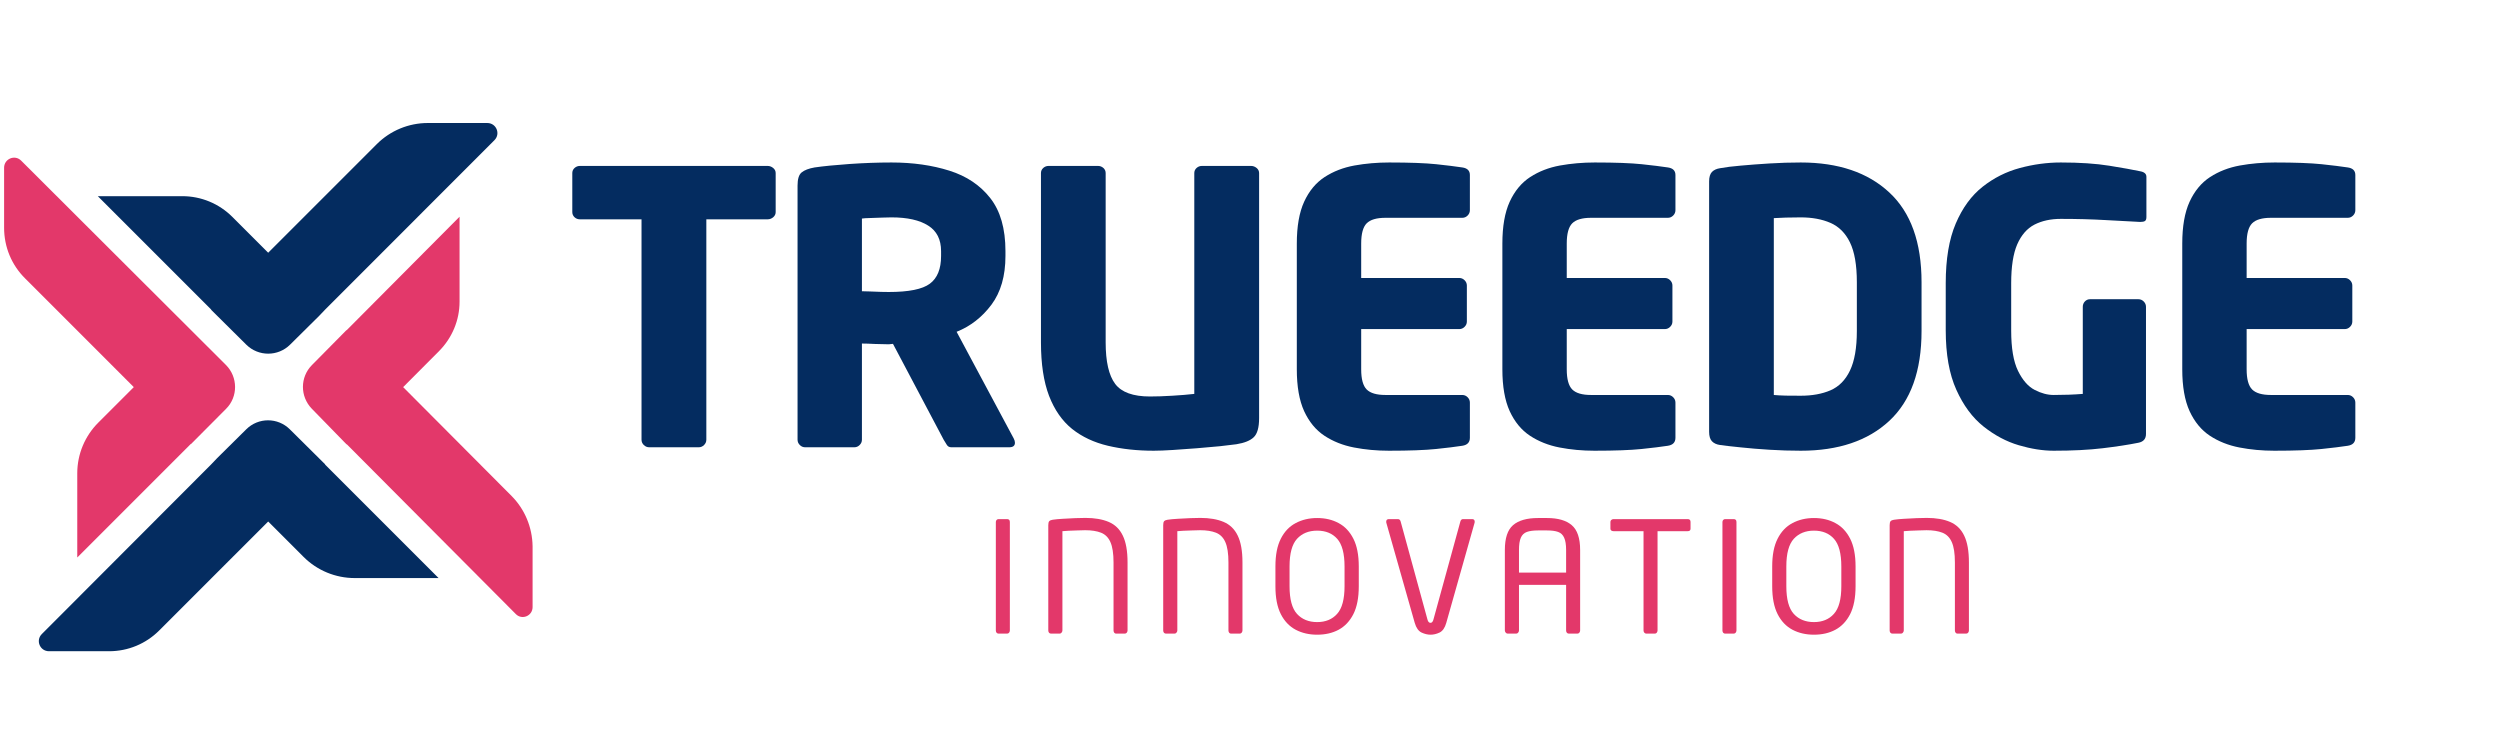 <svg xmlns="http://www.w3.org/2000/svg" xmlns:xlink="http://www.w3.org/1999/xlink" width="483" zoomAndPan="magnify" viewBox="0 0 362.25 106.5" height="142" preserveAspectRatio="xMidYMid meet" version="1.0"><defs><g/><clipPath id="70358d7ac1"><path d="M 14 17.824 L 73 17.824 L 73 52 L 14 52 Z M 14 17.824 " clip-rule="nonzero"/></clipPath><clipPath id="1031c90b00"><path d="M 5 60 L 64 60 L 64 94.574 L 5 94.574 Z M 5 60 " clip-rule="nonzero"/></clipPath><clipPath id="24739aa5dc"><path d="M 0.473 22 L 35 22 L 35 81 L 0.473 81 Z M 0.473 22 " clip-rule="nonzero"/></clipPath><clipPath id="18b34a1551"><path d="M 43 31 L 77.227 31 L 77.227 90 L 43 90 Z M 43 31 " clip-rule="nonzero"/></clipPath></defs><g clip-path="url(#70358d7ac1)"><path fill="#042c60" d="M 30.582 44.879 L 35.691 49.945 C 37.445 51.68 40.277 51.68 42.027 49.945 L 46.23 45.785 L 47.117 44.855 L 71.641 20.316 C 72.57 19.387 71.914 17.824 70.605 17.824 L 61.988 17.824 C 59.223 17.824 56.559 18.922 54.594 20.887 L 38.859 36.621 L 33.664 31.426 C 31.742 29.504 29.145 28.426 26.422 28.426 L 14.172 28.426 L 30.625 44.879 Z M 30.582 44.879 " fill-opacity="1" fill-rule="nonzero"/></g><g clip-path="url(#1031c90b00)"><path fill="#042c60" d="M 47.117 67.285 L 42.008 62.219 C 40.254 60.465 37.426 60.465 35.672 62.219 L 31.469 66.379 L 30.582 67.309 L 6.062 91.871 C 5.133 92.801 5.789 94.363 7.098 94.363 L 15.82 94.363 C 18.543 94.363 21.141 93.285 23.062 91.363 L 38.859 75.566 L 43.992 80.699 C 45.957 82.66 48.617 83.762 51.406 83.762 L 63.551 83.762 L 47.098 67.309 Z M 47.117 67.285 " fill-opacity="1" fill-rule="nonzero"/></g><g clip-path="url(#24739aa5dc)"><path fill="#e3386a" d="M 19.387 56.094 L 14.234 61.246 C 12.293 63.188 11.195 65.828 11.195 68.574 L 11.195 80.781 L 27.648 64.328 L 27.668 64.352 L 32.758 59.238 C 34.512 57.488 34.488 54.637 32.738 52.883 L 3.062 23.273 C 2.156 22.363 0.594 23 0.594 24.309 L 0.594 32.988 C 0.594 35.777 1.668 38.395 3.656 40.359 Z M 19.387 56.094 " fill-opacity="1" fill-rule="nonzero"/></g><g clip-path="url(#18b34a1551)"><path fill="#e3386a" d="M 74.133 71.871 L 58.418 56.094 L 63.637 50.855 C 65.516 48.953 66.59 46.398 66.59 43.715 L 66.59 31.402 L 50.223 47.855 L 50.203 47.836 L 45.195 52.902 C 43.465 54.656 43.465 57.445 45.176 59.219 L 50.223 64.395 L 50.246 64.371 L 74.742 88.977 C 75.633 89.887 77.172 89.25 77.172 87.965 L 77.172 79.156 C 77.129 76.41 76.055 73.812 74.133 71.871 Z M 74.133 71.871 " fill-opacity="1" fill-rule="nonzero"/></g><g fill="#042c60" fill-opacity="1"><g transform="translate(81.551, 64.81)"><g><path d="M 30.844 -34.078 C 30.844 -33.785 30.723 -33.535 30.484 -33.328 C 30.242 -33.129 29.977 -33.031 29.688 -33.031 L 20.797 -33.031 L 20.797 -1.094 C 20.797 -0.801 20.688 -0.547 20.469 -0.328 C 20.25 -0.109 19.992 0 19.703 0 L 12.516 0 C 12.223 0 11.961 -0.109 11.734 -0.328 C 11.516 -0.547 11.406 -0.801 11.406 -1.094 L 11.406 -33.031 L 2.469 -33.031 C 2.176 -33.031 1.922 -33.129 1.703 -33.328 C 1.484 -33.535 1.375 -33.785 1.375 -34.078 L 1.375 -39.734 C 1.375 -40.023 1.484 -40.27 1.703 -40.469 C 1.922 -40.664 2.176 -40.766 2.469 -40.766 L 29.688 -40.766 C 29.977 -40.766 30.242 -40.664 30.484 -40.469 C 30.723 -40.27 30.844 -40.023 30.844 -39.734 Z M 30.844 -34.078 "/></g></g></g><g fill="#042c60" fill-opacity="1"><g transform="translate(111.721, 64.81)"><g><path d="M 35.344 -0.656 C 35.344 -0.219 35.066 0 34.516 0 L 26.125 0 C 25.832 0 25.613 -0.117 25.469 -0.359 C 25.32 -0.598 25.172 -0.844 25.016 -1.094 L 17.672 -14.984 L 17.062 -14.922 C 16.477 -14.922 15.812 -14.938 15.062 -14.969 C 14.312 -15.008 13.68 -15.031 13.172 -15.031 L 13.172 -1.094 C 13.172 -0.801 13.062 -0.547 12.844 -0.328 C 12.625 -0.109 12.367 0 12.078 0 L 4.938 0 C 4.645 0 4.391 -0.109 4.172 -0.328 C 3.953 -0.547 3.844 -0.801 3.844 -1.094 L 3.844 -37.922 C 3.844 -38.867 4.039 -39.504 4.438 -39.828 C 4.844 -40.16 5.469 -40.398 6.312 -40.547 C 7.594 -40.734 9.273 -40.898 11.359 -41.047 C 13.441 -41.191 15.473 -41.266 17.453 -41.266 C 20.555 -41.266 23.352 -40.867 25.844 -40.078 C 28.332 -39.297 30.305 -37.973 31.766 -36.109 C 33.234 -34.242 33.969 -31.68 33.969 -28.422 L 33.969 -27.719 C 33.969 -24.82 33.289 -22.469 31.938 -20.656 C 30.582 -18.844 28.898 -17.535 26.891 -16.734 L 35.172 -1.266 C 35.285 -1.047 35.344 -0.844 35.344 -0.656 Z M 24.641 -27.719 L 24.641 -28.422 C 24.641 -30.109 24.016 -31.344 22.766 -32.125 C 21.523 -32.914 19.754 -33.312 17.453 -33.312 C 17.191 -33.312 16.758 -33.301 16.156 -33.281 C 15.551 -33.258 14.957 -33.238 14.375 -33.219 C 13.789 -33.207 13.391 -33.18 13.172 -33.141 L 13.172 -22.609 C 13.391 -22.609 13.77 -22.598 14.312 -22.578 C 14.863 -22.555 15.414 -22.535 15.969 -22.516 C 16.52 -22.504 16.883 -22.5 17.062 -22.5 C 19.957 -22.5 21.941 -22.898 23.016 -23.703 C 24.098 -24.504 24.641 -25.844 24.641 -27.719 Z M 24.641 -27.719 "/></g></g></g><g fill="#042c60" fill-opacity="1"><g transform="translate(146.991, 64.81)"><g><path d="M 35.453 -4.219 C 35.453 -2.863 35.191 -1.941 34.672 -1.453 C 34.16 -0.961 33.32 -0.625 32.156 -0.438 C 31.602 -0.363 30.816 -0.27 29.797 -0.156 C 28.773 -0.051 27.66 0.047 26.453 0.141 C 25.242 0.234 24.082 0.316 22.969 0.391 C 21.852 0.461 20.926 0.5 20.188 0.5 C 17.781 0.5 15.566 0.258 13.547 -0.219 C 11.535 -0.695 9.805 -1.508 8.359 -2.656 C 6.922 -3.812 5.805 -5.41 5.016 -7.453 C 4.234 -9.504 3.844 -12.086 3.844 -15.203 L 3.844 -39.734 C 3.844 -40.023 3.953 -40.27 4.172 -40.469 C 4.391 -40.664 4.645 -40.766 4.938 -40.766 L 12.125 -40.766 C 12.414 -40.766 12.672 -40.664 12.891 -40.469 C 13.109 -40.27 13.219 -40.023 13.219 -39.734 L 13.219 -15.203 C 13.219 -12.422 13.676 -10.414 14.594 -9.188 C 15.508 -7.969 17.191 -7.359 19.641 -7.359 C 20.598 -7.359 21.676 -7.395 22.875 -7.469 C 24.082 -7.539 25.145 -7.629 26.062 -7.734 L 26.062 -39.734 C 26.062 -40.023 26.172 -40.27 26.391 -40.469 C 26.609 -40.664 26.863 -40.766 27.156 -40.766 L 34.297 -40.766 C 34.586 -40.766 34.852 -40.664 35.094 -40.469 C 35.332 -40.27 35.453 -40.023 35.453 -39.734 Z M 35.453 -4.219 "/></g></g></g><g fill="#042c60" fill-opacity="1"><g transform="translate(184.236, 64.81)"><g><path d="M 28.75 -1.375 C 28.75 -0.719 28.383 -0.332 27.656 -0.219 C 26.707 -0.07 25.438 0.082 23.844 0.25 C 22.25 0.414 19.973 0.5 17.016 0.5 C 15.254 0.5 13.566 0.344 11.953 0.031 C 10.348 -0.281 8.922 -0.848 7.672 -1.672 C 6.43 -2.492 5.453 -3.68 4.734 -5.234 C 4.023 -6.797 3.672 -8.816 3.672 -11.297 L 3.672 -29.516 C 3.672 -32.004 4.023 -34.023 4.734 -35.578 C 5.453 -37.141 6.441 -38.332 7.703 -39.156 C 8.973 -39.977 10.41 -40.535 12.016 -40.828 C 13.629 -41.117 15.312 -41.266 17.062 -41.266 C 20.031 -41.266 22.301 -41.18 23.875 -41.016 C 25.445 -40.848 26.707 -40.691 27.656 -40.547 C 28.383 -40.441 28.75 -40.078 28.75 -39.453 L 28.75 -34.359 C 28.75 -34.055 28.641 -33.797 28.422 -33.578 C 28.203 -33.359 27.945 -33.25 27.656 -33.25 L 16.516 -33.25 C 15.234 -33.25 14.328 -32.984 13.797 -32.453 C 13.266 -31.922 13 -30.941 13 -29.516 L 13 -24.531 L 27.219 -24.531 C 27.508 -24.531 27.766 -24.422 27.984 -24.203 C 28.203 -23.984 28.312 -23.727 28.312 -23.438 L 28.312 -18.219 C 28.312 -17.926 28.203 -17.672 27.984 -17.453 C 27.766 -17.234 27.508 -17.125 27.219 -17.125 L 13 -17.125 L 13 -11.297 C 13 -9.879 13.266 -8.906 13.797 -8.375 C 14.328 -7.844 15.234 -7.578 16.516 -7.578 L 27.656 -7.578 C 27.945 -7.578 28.203 -7.469 28.422 -7.25 C 28.641 -7.031 28.75 -6.77 28.75 -6.469 Z M 28.75 -1.375 "/></g></g></g><g fill="#042c60" fill-opacity="1"><g transform="translate(214.022, 64.81)"><g><path d="M 28.75 -1.375 C 28.75 -0.719 28.383 -0.332 27.656 -0.219 C 26.707 -0.07 25.438 0.082 23.844 0.25 C 22.25 0.414 19.973 0.5 17.016 0.5 C 15.254 0.5 13.566 0.344 11.953 0.031 C 10.348 -0.281 8.922 -0.848 7.672 -1.672 C 6.43 -2.492 5.453 -3.68 4.734 -5.234 C 4.023 -6.797 3.672 -8.816 3.672 -11.297 L 3.672 -29.516 C 3.672 -32.004 4.023 -34.023 4.734 -35.578 C 5.453 -37.141 6.441 -38.332 7.703 -39.156 C 8.973 -39.977 10.41 -40.535 12.016 -40.828 C 13.629 -41.117 15.312 -41.266 17.062 -41.266 C 20.031 -41.266 22.301 -41.18 23.875 -41.016 C 25.445 -40.848 26.707 -40.691 27.656 -40.547 C 28.383 -40.441 28.75 -40.078 28.75 -39.453 L 28.75 -34.359 C 28.75 -34.055 28.641 -33.797 28.422 -33.578 C 28.203 -33.359 27.945 -33.25 27.656 -33.25 L 16.516 -33.25 C 15.234 -33.25 14.328 -32.984 13.797 -32.453 C 13.266 -31.922 13 -30.941 13 -29.516 L 13 -24.531 L 27.219 -24.531 C 27.508 -24.531 27.766 -24.422 27.984 -24.203 C 28.203 -23.984 28.312 -23.727 28.312 -23.438 L 28.312 -18.219 C 28.312 -17.926 28.203 -17.672 27.984 -17.453 C 27.766 -17.234 27.508 -17.125 27.219 -17.125 L 13 -17.125 L 13 -11.297 C 13 -9.879 13.266 -8.906 13.797 -8.375 C 14.328 -7.844 15.234 -7.578 16.516 -7.578 L 27.656 -7.578 C 27.945 -7.578 28.203 -7.469 28.422 -7.25 C 28.641 -7.031 28.75 -6.77 28.75 -6.469 Z M 28.75 -1.375 "/></g></g></g><g fill="#042c60" fill-opacity="1"><g transform="translate(243.807, 64.81)"><g><path d="M 34.625 -16.844 C 34.625 -11.062 33.066 -6.723 29.953 -3.828 C 26.848 -0.941 22.57 0.5 17.125 0.5 C 15.625 0.5 14.113 0.453 12.594 0.359 C 11.07 0.266 9.688 0.148 8.438 0.016 C 7.195 -0.109 6.195 -0.223 5.438 -0.328 C 4.926 -0.398 4.531 -0.582 4.25 -0.875 C 3.977 -1.164 3.844 -1.625 3.844 -2.25 L 3.844 -38.516 C 3.844 -39.141 3.977 -39.598 4.25 -39.891 C 4.531 -40.18 4.926 -40.363 5.438 -40.438 C 6.195 -40.582 7.195 -40.707 8.438 -40.812 C 9.688 -40.926 11.07 -41.031 12.594 -41.125 C 14.113 -41.219 15.625 -41.266 17.125 -41.266 C 22.57 -41.266 26.848 -39.816 29.953 -36.922 C 33.066 -34.035 34.625 -29.703 34.625 -23.922 Z M 25.25 -16.844 L 25.25 -23.922 C 25.25 -26.41 24.914 -28.332 24.25 -29.688 C 23.594 -31.039 22.648 -31.984 21.422 -32.516 C 20.203 -33.047 18.77 -33.312 17.125 -33.312 C 16.426 -33.312 15.703 -33.301 14.953 -33.281 C 14.203 -33.258 13.625 -33.234 13.219 -33.203 L 13.219 -7.578 C 13.625 -7.535 14.203 -7.504 14.953 -7.484 C 15.703 -7.473 16.426 -7.469 17.125 -7.469 C 18.77 -7.469 20.203 -7.727 21.422 -8.25 C 22.648 -8.781 23.594 -9.734 24.25 -11.109 C 24.914 -12.484 25.25 -14.395 25.25 -16.844 Z M 25.25 -16.844 "/></g></g></g><g fill="#042c60" fill-opacity="1"><g transform="translate(279.187, 64.81)"><g><path d="M 31.828 -33.359 C 31.828 -33.066 31.754 -32.875 31.609 -32.781 C 31.461 -32.695 31.258 -32.656 31 -32.656 C 30.969 -32.656 30.941 -32.656 30.922 -32.656 C 30.898 -32.656 30.875 -32.656 30.844 -32.656 C 29.52 -32.727 27.867 -32.816 25.891 -32.922 C 23.922 -33.035 21.766 -33.094 19.422 -33.094 C 17.961 -33.094 16.691 -32.816 15.609 -32.266 C 14.535 -31.711 13.703 -30.758 13.109 -29.406 C 12.523 -28.051 12.234 -26.172 12.234 -23.766 L 12.234 -16.906 C 12.234 -14.375 12.562 -12.43 13.219 -11.078 C 13.883 -9.723 14.691 -8.801 15.641 -8.312 C 16.586 -7.82 17.504 -7.578 18.391 -7.578 C 19.891 -7.578 21.297 -7.629 22.609 -7.734 L 22.609 -20.359 C 22.609 -20.648 22.707 -20.906 22.906 -21.125 C 23.113 -21.344 23.363 -21.453 23.656 -21.453 L 30.672 -21.453 C 30.961 -21.453 31.219 -21.344 31.438 -21.125 C 31.656 -20.906 31.766 -20.648 31.766 -20.359 L 31.766 -1.922 C 31.766 -1.223 31.398 -0.801 30.672 -0.656 C 29.211 -0.363 27.484 -0.098 25.484 0.141 C 23.492 0.379 21.129 0.5 18.391 0.5 C 16.816 0.5 15.129 0.234 13.328 -0.297 C 11.535 -0.828 9.832 -1.734 8.219 -3.016 C 6.613 -4.297 5.301 -6.07 4.281 -8.344 C 3.258 -10.613 2.75 -13.484 2.75 -16.953 L 2.75 -23.766 C 2.75 -27.273 3.234 -30.16 4.203 -32.422 C 5.172 -34.691 6.469 -36.469 8.094 -37.75 C 9.719 -39.031 11.52 -39.938 13.5 -40.469 C 15.477 -41 17.453 -41.266 19.422 -41.266 C 22.172 -41.266 24.516 -41.109 26.453 -40.797 C 28.391 -40.484 29.867 -40.219 30.891 -40 C 31.516 -39.895 31.828 -39.625 31.828 -39.188 Z M 31.828 -33.359 "/></g></g></g><g fill="#042c60" fill-opacity="1"><g transform="translate(312.538, 64.81)"><g><path d="M 28.75 -1.375 C 28.75 -0.719 28.383 -0.332 27.656 -0.219 C 26.707 -0.07 25.438 0.082 23.844 0.25 C 22.25 0.414 19.973 0.5 17.016 0.5 C 15.254 0.5 13.566 0.344 11.953 0.031 C 10.348 -0.281 8.922 -0.848 7.672 -1.672 C 6.43 -2.492 5.453 -3.68 4.734 -5.234 C 4.023 -6.797 3.672 -8.816 3.672 -11.297 L 3.672 -29.516 C 3.672 -32.004 4.023 -34.023 4.734 -35.578 C 5.453 -37.141 6.441 -38.332 7.703 -39.156 C 8.973 -39.977 10.41 -40.535 12.016 -40.828 C 13.629 -41.117 15.312 -41.266 17.062 -41.266 C 20.031 -41.266 22.301 -41.18 23.875 -41.016 C 25.445 -40.848 26.707 -40.691 27.656 -40.547 C 28.383 -40.441 28.75 -40.078 28.75 -39.453 L 28.75 -34.359 C 28.75 -34.055 28.641 -33.797 28.422 -33.578 C 28.203 -33.359 27.945 -33.25 27.656 -33.25 L 16.516 -33.25 C 15.234 -33.25 14.328 -32.984 13.797 -32.453 C 13.266 -31.922 13 -30.941 13 -29.516 L 13 -24.531 L 27.219 -24.531 C 27.508 -24.531 27.766 -24.422 27.984 -24.203 C 28.203 -23.984 28.312 -23.727 28.312 -23.438 L 28.312 -18.219 C 28.312 -17.926 28.203 -17.672 27.984 -17.453 C 27.766 -17.234 27.508 -17.125 27.219 -17.125 L 13 -17.125 L 13 -11.297 C 13 -9.879 13.266 -8.906 13.797 -8.375 C 14.328 -7.844 15.234 -7.578 16.516 -7.578 L 27.656 -7.578 C 27.945 -7.578 28.203 -7.469 28.422 -7.25 C 28.641 -7.031 28.75 -6.77 28.75 -6.469 Z M 28.75 -1.375 "/></g></g></g><g fill="#e3386a" fill-opacity="1"><g transform="translate(142.328, 91.812)"><g><path d="M 4 -0.453 C 4 -0.348 3.961 -0.242 3.891 -0.141 C 3.816 -0.047 3.719 0 3.594 0 L 2.359 0 C 2.254 0 2.16 -0.039 2.078 -0.125 C 2.004 -0.219 1.969 -0.328 1.969 -0.453 L 1.969 -16.172 C 1.969 -16.285 2.004 -16.383 2.078 -16.469 C 2.148 -16.551 2.242 -16.594 2.359 -16.594 L 3.594 -16.594 C 3.863 -16.594 4 -16.453 4 -16.172 Z M 4 -0.453 "/></g></g></g><g fill="#e3386a" fill-opacity="1"><g transform="translate(150.163, 91.812)"><g><path d="M 13.219 -0.453 C 13.219 -0.348 13.18 -0.242 13.109 -0.141 C 13.035 -0.047 12.938 0 12.812 0 L 11.562 0 C 11.457 0 11.367 -0.039 11.297 -0.125 C 11.223 -0.219 11.188 -0.328 11.188 -0.453 L 11.188 -10.312 C 11.188 -11.613 11.035 -12.598 10.734 -13.266 C 10.441 -13.93 9.988 -14.383 9.375 -14.625 C 8.77 -14.863 8.004 -14.984 7.078 -14.984 C 6.766 -14.984 6.383 -14.973 5.938 -14.953 C 5.488 -14.941 5.062 -14.926 4.656 -14.906 C 4.258 -14.883 3.969 -14.863 3.781 -14.844 L 3.781 -0.453 C 3.781 -0.348 3.738 -0.242 3.656 -0.141 C 3.582 -0.047 3.488 0 3.375 0 L 2.141 0 C 2.023 0 1.926 -0.039 1.844 -0.125 C 1.77 -0.219 1.734 -0.328 1.734 -0.453 L 1.734 -15.719 C 1.734 -16 1.781 -16.191 1.875 -16.297 C 1.977 -16.398 2.141 -16.469 2.359 -16.5 C 2.766 -16.562 3.266 -16.609 3.859 -16.641 C 4.453 -16.68 5.051 -16.711 5.656 -16.734 C 6.258 -16.754 6.75 -16.766 7.125 -16.766 C 8.457 -16.766 9.578 -16.57 10.484 -16.188 C 11.398 -15.801 12.082 -15.141 12.531 -14.203 C 12.988 -13.266 13.219 -11.969 13.219 -10.312 Z M 13.219 -0.453 "/></g></g></g><g fill="#e3386a" fill-opacity="1"><g transform="translate(166.814, 91.812)"><g><path d="M 13.219 -0.453 C 13.219 -0.348 13.18 -0.242 13.109 -0.141 C 13.035 -0.047 12.938 0 12.812 0 L 11.562 0 C 11.457 0 11.367 -0.039 11.297 -0.125 C 11.223 -0.219 11.188 -0.328 11.188 -0.453 L 11.188 -10.312 C 11.188 -11.613 11.035 -12.598 10.734 -13.266 C 10.441 -13.93 9.988 -14.383 9.375 -14.625 C 8.77 -14.863 8.004 -14.984 7.078 -14.984 C 6.766 -14.984 6.383 -14.973 5.938 -14.953 C 5.488 -14.941 5.062 -14.926 4.656 -14.906 C 4.258 -14.883 3.969 -14.863 3.781 -14.844 L 3.781 -0.453 C 3.781 -0.348 3.738 -0.242 3.656 -0.141 C 3.582 -0.047 3.488 0 3.375 0 L 2.141 0 C 2.023 0 1.926 -0.039 1.844 -0.125 C 1.77 -0.219 1.734 -0.328 1.734 -0.453 L 1.734 -15.719 C 1.734 -16 1.781 -16.191 1.875 -16.297 C 1.977 -16.398 2.141 -16.469 2.359 -16.5 C 2.766 -16.562 3.266 -16.609 3.859 -16.641 C 4.453 -16.68 5.051 -16.711 5.656 -16.734 C 6.258 -16.754 6.75 -16.766 7.125 -16.766 C 8.457 -16.766 9.578 -16.57 10.484 -16.188 C 11.398 -15.801 12.082 -15.141 12.531 -14.203 C 12.988 -13.266 13.219 -11.969 13.219 -10.312 Z M 13.219 -0.453 "/></g></g></g><g fill="#e3386a" fill-opacity="1"><g transform="translate(183.465, 91.812)"><g><path d="M 13.422 -6.859 C 13.422 -5.203 13.16 -3.859 12.641 -2.828 C 12.117 -1.805 11.406 -1.051 10.5 -0.562 C 9.602 -0.082 8.566 0.156 7.391 0.156 C 6.234 0.156 5.195 -0.082 4.281 -0.562 C 3.363 -1.051 2.645 -1.805 2.125 -2.828 C 1.602 -3.859 1.344 -5.203 1.344 -6.859 L 1.344 -9.734 C 1.344 -11.391 1.602 -12.727 2.125 -13.75 C 2.645 -14.781 3.363 -15.535 4.281 -16.016 C 5.195 -16.504 6.234 -16.75 7.391 -16.75 C 8.566 -16.75 9.602 -16.504 10.5 -16.016 C 11.406 -15.535 12.117 -14.781 12.641 -13.75 C 13.16 -12.727 13.422 -11.391 13.422 -9.734 Z M 11.359 -6.859 L 11.359 -9.734 C 11.359 -11.609 11.004 -12.941 10.297 -13.734 C 9.598 -14.523 8.629 -14.922 7.391 -14.922 C 6.172 -14.922 5.195 -14.523 4.469 -13.734 C 3.75 -12.941 3.391 -11.609 3.391 -9.734 L 3.391 -6.859 C 3.391 -4.984 3.75 -3.648 4.469 -2.859 C 5.195 -2.066 6.172 -1.672 7.391 -1.672 C 8.609 -1.672 9.57 -2.066 10.281 -2.859 C 11 -3.648 11.359 -4.984 11.359 -6.859 Z M 11.359 -6.859 "/></g></g></g><g fill="#e3386a" fill-opacity="1"><g transform="translate(200.093, 91.812)"><g><path d="M 13.594 -16.203 C 13.594 -16.148 13.586 -16.109 13.578 -16.078 L 9.469 -1.547 C 9.27 -0.836 8.945 -0.375 8.5 -0.156 C 8.062 0.051 7.625 0.156 7.188 0.156 C 6.77 0.156 6.336 0.051 5.891 -0.156 C 5.441 -0.375 5.113 -0.836 4.906 -1.547 L 0.781 -16.078 C 0.77 -16.109 0.766 -16.148 0.766 -16.203 C 0.766 -16.461 0.895 -16.594 1.156 -16.594 L 2.453 -16.594 C 2.66 -16.594 2.797 -16.477 2.859 -16.25 L 6.75 -2.031 C 6.832 -1.719 6.977 -1.562 7.188 -1.562 C 7.383 -1.562 7.523 -1.719 7.609 -2.031 L 11.516 -16.25 C 11.578 -16.477 11.707 -16.594 11.906 -16.594 L 13.219 -16.594 C 13.469 -16.594 13.594 -16.461 13.594 -16.203 Z M 13.594 -16.203 "/></g></g></g><g fill="#e3386a" fill-opacity="1"><g transform="translate(216.32, 91.812)"><g><path d="M 12.641 -0.453 C 12.641 -0.348 12.602 -0.242 12.531 -0.141 C 12.457 -0.047 12.359 0 12.234 0 L 11 0 C 10.895 0 10.801 -0.039 10.719 -0.125 C 10.645 -0.219 10.609 -0.328 10.609 -0.453 L 10.609 -7.062 L 3.781 -7.062 L 3.781 -0.453 C 3.781 -0.348 3.738 -0.242 3.656 -0.141 C 3.582 -0.047 3.488 0 3.375 0 L 2.141 0 C 2.035 0 1.941 -0.047 1.859 -0.141 C 1.773 -0.242 1.734 -0.348 1.734 -0.453 L 1.734 -12.125 C 1.734 -13.832 2.129 -15.031 2.922 -15.719 C 3.723 -16.406 4.93 -16.75 6.547 -16.75 L 7.844 -16.75 C 9.426 -16.75 10.617 -16.406 11.422 -15.719 C 12.234 -15.031 12.641 -13.832 12.641 -12.125 Z M 10.609 -8.844 L 10.609 -12.125 C 10.609 -12.895 10.516 -13.484 10.328 -13.891 C 10.148 -14.305 9.859 -14.586 9.453 -14.734 C 9.055 -14.879 8.52 -14.953 7.844 -14.953 L 6.547 -14.953 C 5.867 -14.953 5.328 -14.879 4.922 -14.734 C 4.516 -14.586 4.223 -14.305 4.047 -13.891 C 3.867 -13.484 3.781 -12.895 3.781 -12.125 L 3.781 -8.844 Z M 10.609 -8.844 "/></g></g></g><g fill="#e3386a" fill-opacity="1"><g transform="translate(232.569, 91.812)"><g><path d="M 12.391 -15.203 C 12.391 -14.961 12.25 -14.844 11.969 -14.844 L 7.609 -14.844 L 7.609 -0.453 C 7.609 -0.348 7.57 -0.242 7.5 -0.141 C 7.426 -0.047 7.332 0 7.219 0 L 5.984 0 C 5.879 0 5.785 -0.039 5.703 -0.125 C 5.617 -0.219 5.578 -0.328 5.578 -0.453 L 5.578 -14.844 L 1.234 -14.844 C 1.109 -14.844 1 -14.875 0.906 -14.938 C 0.82 -15 0.781 -15.086 0.781 -15.203 L 0.781 -16.188 C 0.781 -16.301 0.82 -16.395 0.906 -16.469 C 1 -16.551 1.109 -16.594 1.234 -16.594 L 11.969 -16.594 C 12.25 -16.594 12.391 -16.457 12.391 -16.188 Z M 12.391 -15.203 "/></g></g></g><g fill="#e3386a" fill-opacity="1"><g transform="translate(247.613, 91.812)"><g><path d="M 4 -0.453 C 4 -0.348 3.961 -0.242 3.891 -0.141 C 3.816 -0.047 3.719 0 3.594 0 L 2.359 0 C 2.254 0 2.16 -0.039 2.078 -0.125 C 2.004 -0.219 1.969 -0.328 1.969 -0.453 L 1.969 -16.172 C 1.969 -16.285 2.004 -16.383 2.078 -16.469 C 2.148 -16.551 2.242 -16.594 2.359 -16.594 L 3.594 -16.594 C 3.863 -16.594 4 -16.453 4 -16.172 Z M 4 -0.453 "/></g></g></g><g fill="#e3386a" fill-opacity="1"><g transform="translate(255.449, 91.812)"><g><path d="M 13.422 -6.859 C 13.422 -5.203 13.16 -3.859 12.641 -2.828 C 12.117 -1.805 11.406 -1.051 10.5 -0.562 C 9.602 -0.082 8.566 0.156 7.391 0.156 C 6.234 0.156 5.195 -0.082 4.281 -0.562 C 3.363 -1.051 2.645 -1.805 2.125 -2.828 C 1.602 -3.859 1.344 -5.203 1.344 -6.859 L 1.344 -9.734 C 1.344 -11.391 1.602 -12.727 2.125 -13.75 C 2.645 -14.781 3.363 -15.535 4.281 -16.016 C 5.195 -16.504 6.234 -16.75 7.391 -16.75 C 8.566 -16.75 9.602 -16.504 10.5 -16.016 C 11.406 -15.535 12.117 -14.781 12.641 -13.75 C 13.16 -12.727 13.422 -11.391 13.422 -9.734 Z M 11.359 -6.859 L 11.359 -9.734 C 11.359 -11.609 11.004 -12.941 10.297 -13.734 C 9.598 -14.523 8.629 -14.922 7.391 -14.922 C 6.172 -14.922 5.195 -14.523 4.469 -13.734 C 3.75 -12.941 3.391 -11.609 3.391 -9.734 L 3.391 -6.859 C 3.391 -4.984 3.75 -3.648 4.469 -2.859 C 5.195 -2.066 6.172 -1.672 7.391 -1.672 C 8.609 -1.672 9.57 -2.066 10.281 -2.859 C 11 -3.648 11.359 -4.984 11.359 -6.859 Z M 11.359 -6.859 "/></g></g></g><g fill="#e3386a" fill-opacity="1"><g transform="translate(272.077, 91.812)"><g><path d="M 13.219 -0.453 C 13.219 -0.348 13.18 -0.242 13.109 -0.141 C 13.035 -0.047 12.938 0 12.812 0 L 11.562 0 C 11.457 0 11.367 -0.039 11.297 -0.125 C 11.223 -0.219 11.188 -0.328 11.188 -0.453 L 11.188 -10.312 C 11.188 -11.613 11.035 -12.598 10.734 -13.266 C 10.441 -13.93 9.988 -14.383 9.375 -14.625 C 8.77 -14.863 8.004 -14.984 7.078 -14.984 C 6.766 -14.984 6.383 -14.973 5.938 -14.953 C 5.488 -14.941 5.062 -14.926 4.656 -14.906 C 4.258 -14.883 3.969 -14.863 3.781 -14.844 L 3.781 -0.453 C 3.781 -0.348 3.738 -0.242 3.656 -0.141 C 3.582 -0.047 3.488 0 3.375 0 L 2.141 0 C 2.023 0 1.926 -0.039 1.844 -0.125 C 1.77 -0.219 1.734 -0.328 1.734 -0.453 L 1.734 -15.719 C 1.734 -16 1.781 -16.191 1.875 -16.297 C 1.977 -16.398 2.141 -16.469 2.359 -16.5 C 2.766 -16.562 3.266 -16.609 3.859 -16.641 C 4.453 -16.68 5.051 -16.711 5.656 -16.734 C 6.258 -16.754 6.75 -16.766 7.125 -16.766 C 8.457 -16.766 9.578 -16.57 10.484 -16.188 C 11.398 -15.801 12.082 -15.141 12.531 -14.203 C 12.988 -13.266 13.219 -11.969 13.219 -10.312 Z M 13.219 -0.453 "/></g></g></g></svg>